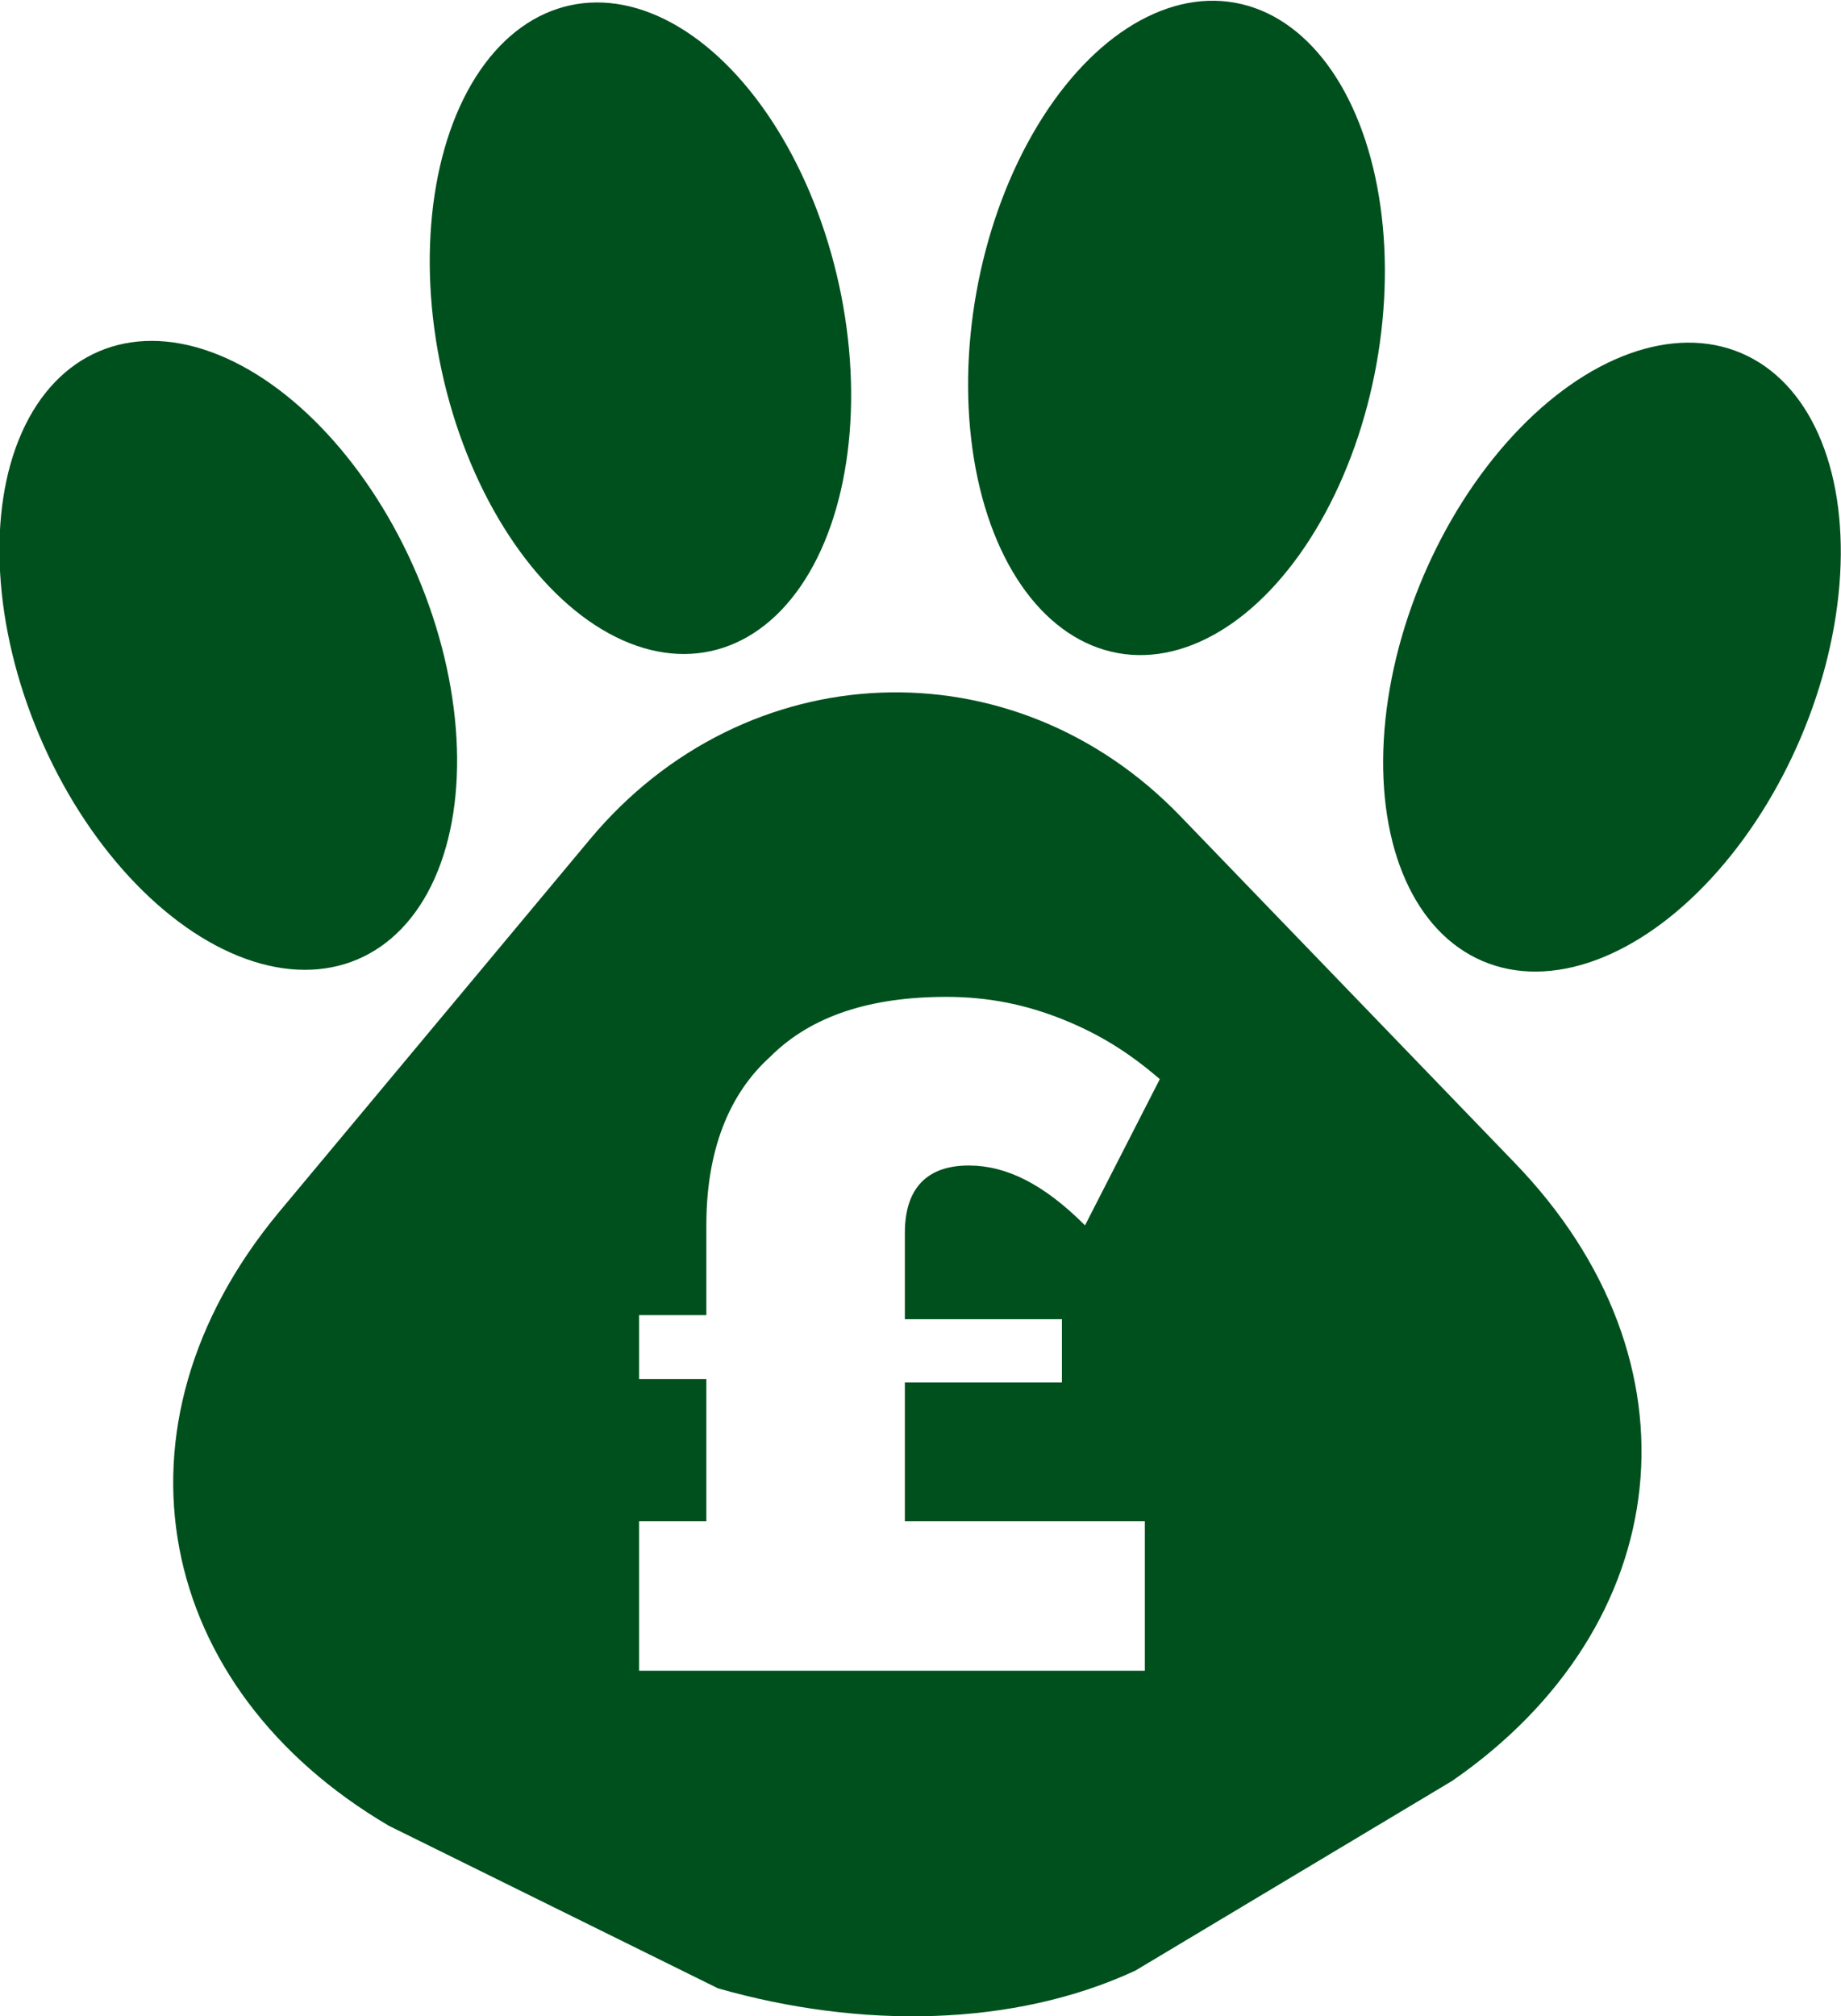<?xml version="1.0" encoding="utf-8"?>
<!-- Generator: Adobe Illustrator 26.1.0, SVG Export Plug-In . SVG Version: 6.00 Build 0)  -->
<svg version="1.1" id="Layer_1" xmlns="http://www.w3.org/2000/svg" xmlns:xlink="http://www.w3.org/1999/xlink" x="0px" y="0px"
	 viewBox="0 0 270.8 296.5" style="enable-background:new 0 0 270.8 296.5;" xml:space="preserve">
<style type="text/css">
	.st0{fill:#00501E;}
</style>
<path class="st0" d="M173.6,120c-24.7-25.6-64-23.9-86.8,3.4L41,178.3c-26.2,31.6-18.2,70,16.2,90.2l48.4,23.9
	c21,6,43.5,5.7,61.4-2.6l46.6-27.9c33-22.8,37.5-61.7,9.1-91L173.6,120z M156.2,193.9v9.4h-23.1v20.4h0.6h34.7v22H94v-22h9.9v-20.9
	H94v-9.4h9.9v-13.2c0-11,3.3-19.3,9.4-24.8c6.1-6.1,14.9-8.8,25.9-8.8c6.1,0,11.6,1.1,17.1,3.3c5.5,2.2,9.9,5,14.3,8.8l-11,21.5
	c-6.1-6.1-11.6-8.8-17.1-8.8c-6.1,0-9.4,3.3-9.4,9.9v12.7H156.2z"/>
<ellipse transform="matrix(0.92 -0.391 0.391 0.92 -35.026 20.826)" class="st0" cx="33.6" cy="96.4" rx="30.2" ry="48.6"/>
<ellipse transform="matrix(0.977 -0.213 0.213 0.977 -8.116 21.145)" class="st0" cx="94.2" cy="48.3" rx="29.9" ry="48.6"/>
<ellipse transform="matrix(0.391 -0.92 0.92 0.391 55.625 277.036)" class="st0" cx="237.1" cy="96.5" rx="48.6" ry="30.2"/>
<ellipse transform="matrix(0.177 -0.984 0.984 0.177 95.004 209.924)" class="st0" cx="173" cy="48.2" rx="48.6" ry="29.9"/>
</svg>
